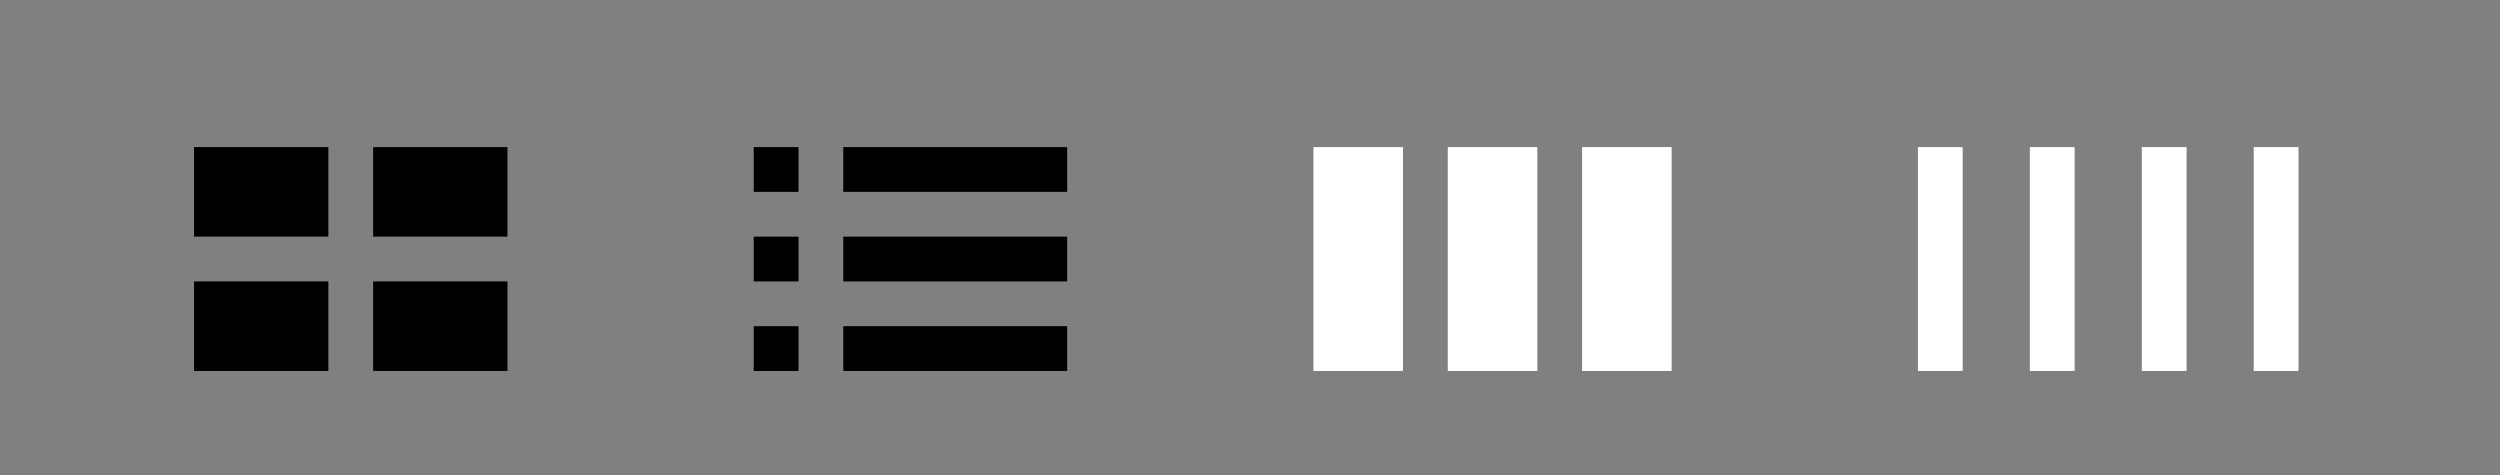 <?xml version="1.0" encoding="utf-8"?>
<!-- Generator: Adobe Illustrator 16.0.0, SVG Export Plug-In . SVG Version: 6.00 Build 0)  -->
<!DOCTYPE svg PUBLIC "-//W3C//DTD SVG 1.1//EN" "http://www.w3.org/Graphics/SVG/1.1/DTD/svg11.dtd">
<svg version="1.1" id="圖層_1" xmlns="http://www.w3.org/2000/svg" xmlns:xlink="http://www.w3.org/1999/xlink" x="0px" y="0px"
	 width="111.667px" height="21.22px" viewBox="0 0 111.667 21.22" enable-background="new 0 0 111.667 21.22" xml:space="preserve">
<rect x="0" y="0" width="111.667" height="21.22" fill="#808080" stroke="none"/>
<g>
	<rect x="33.667" y="6.57" width="2" height="2"/>
	<rect x="37.667" y="6.57" width="10" height="2"/>
	<rect x="33.667" y="10.57" width="2" height="2"/>
	<rect x="37.667" y="10.57" width="10" height="2"/>
	<rect x="33.667" y="14.57" width="2" height="2"/>
	<rect x="37.667" y="14.57" width="10" height="2"/>
</g>
<g>
	<rect x="8.667" y="6.57" width="6" height="4"/>
	<rect x="8.667" y="12.57" width="6" height="4"/>
	<rect x="16.667" y="6.57" width="6" height="4"/>
	<rect x="16.667" y="12.57" width="6" height="4"/>
</g>
<g>
	<rect x="58.667" y="6.57" fill="#FFFFFF" width="4" height="10"/>
	<rect x="64.667" y="6.57" fill="#FFFFFF" width="4" height="10"/>
	<rect x="70.667" y="6.57" fill="#FFFFFF" width="4" height="10"/>
</g>
<g>
	<rect x="85.667" y="6.57" fill="#FFFFFF" width="2" height="10"/>
	<rect x="95.667" y="6.57" fill="#FFFFFF" width="2" height="10"/>
	<rect x="90.667" y="6.57" fill="#FFFFFF" width="2" height="10"/>
	<rect x="100.667" y="6.57" fill="#FFFFFF" width="2" height="10"/>
</g>
</svg>
